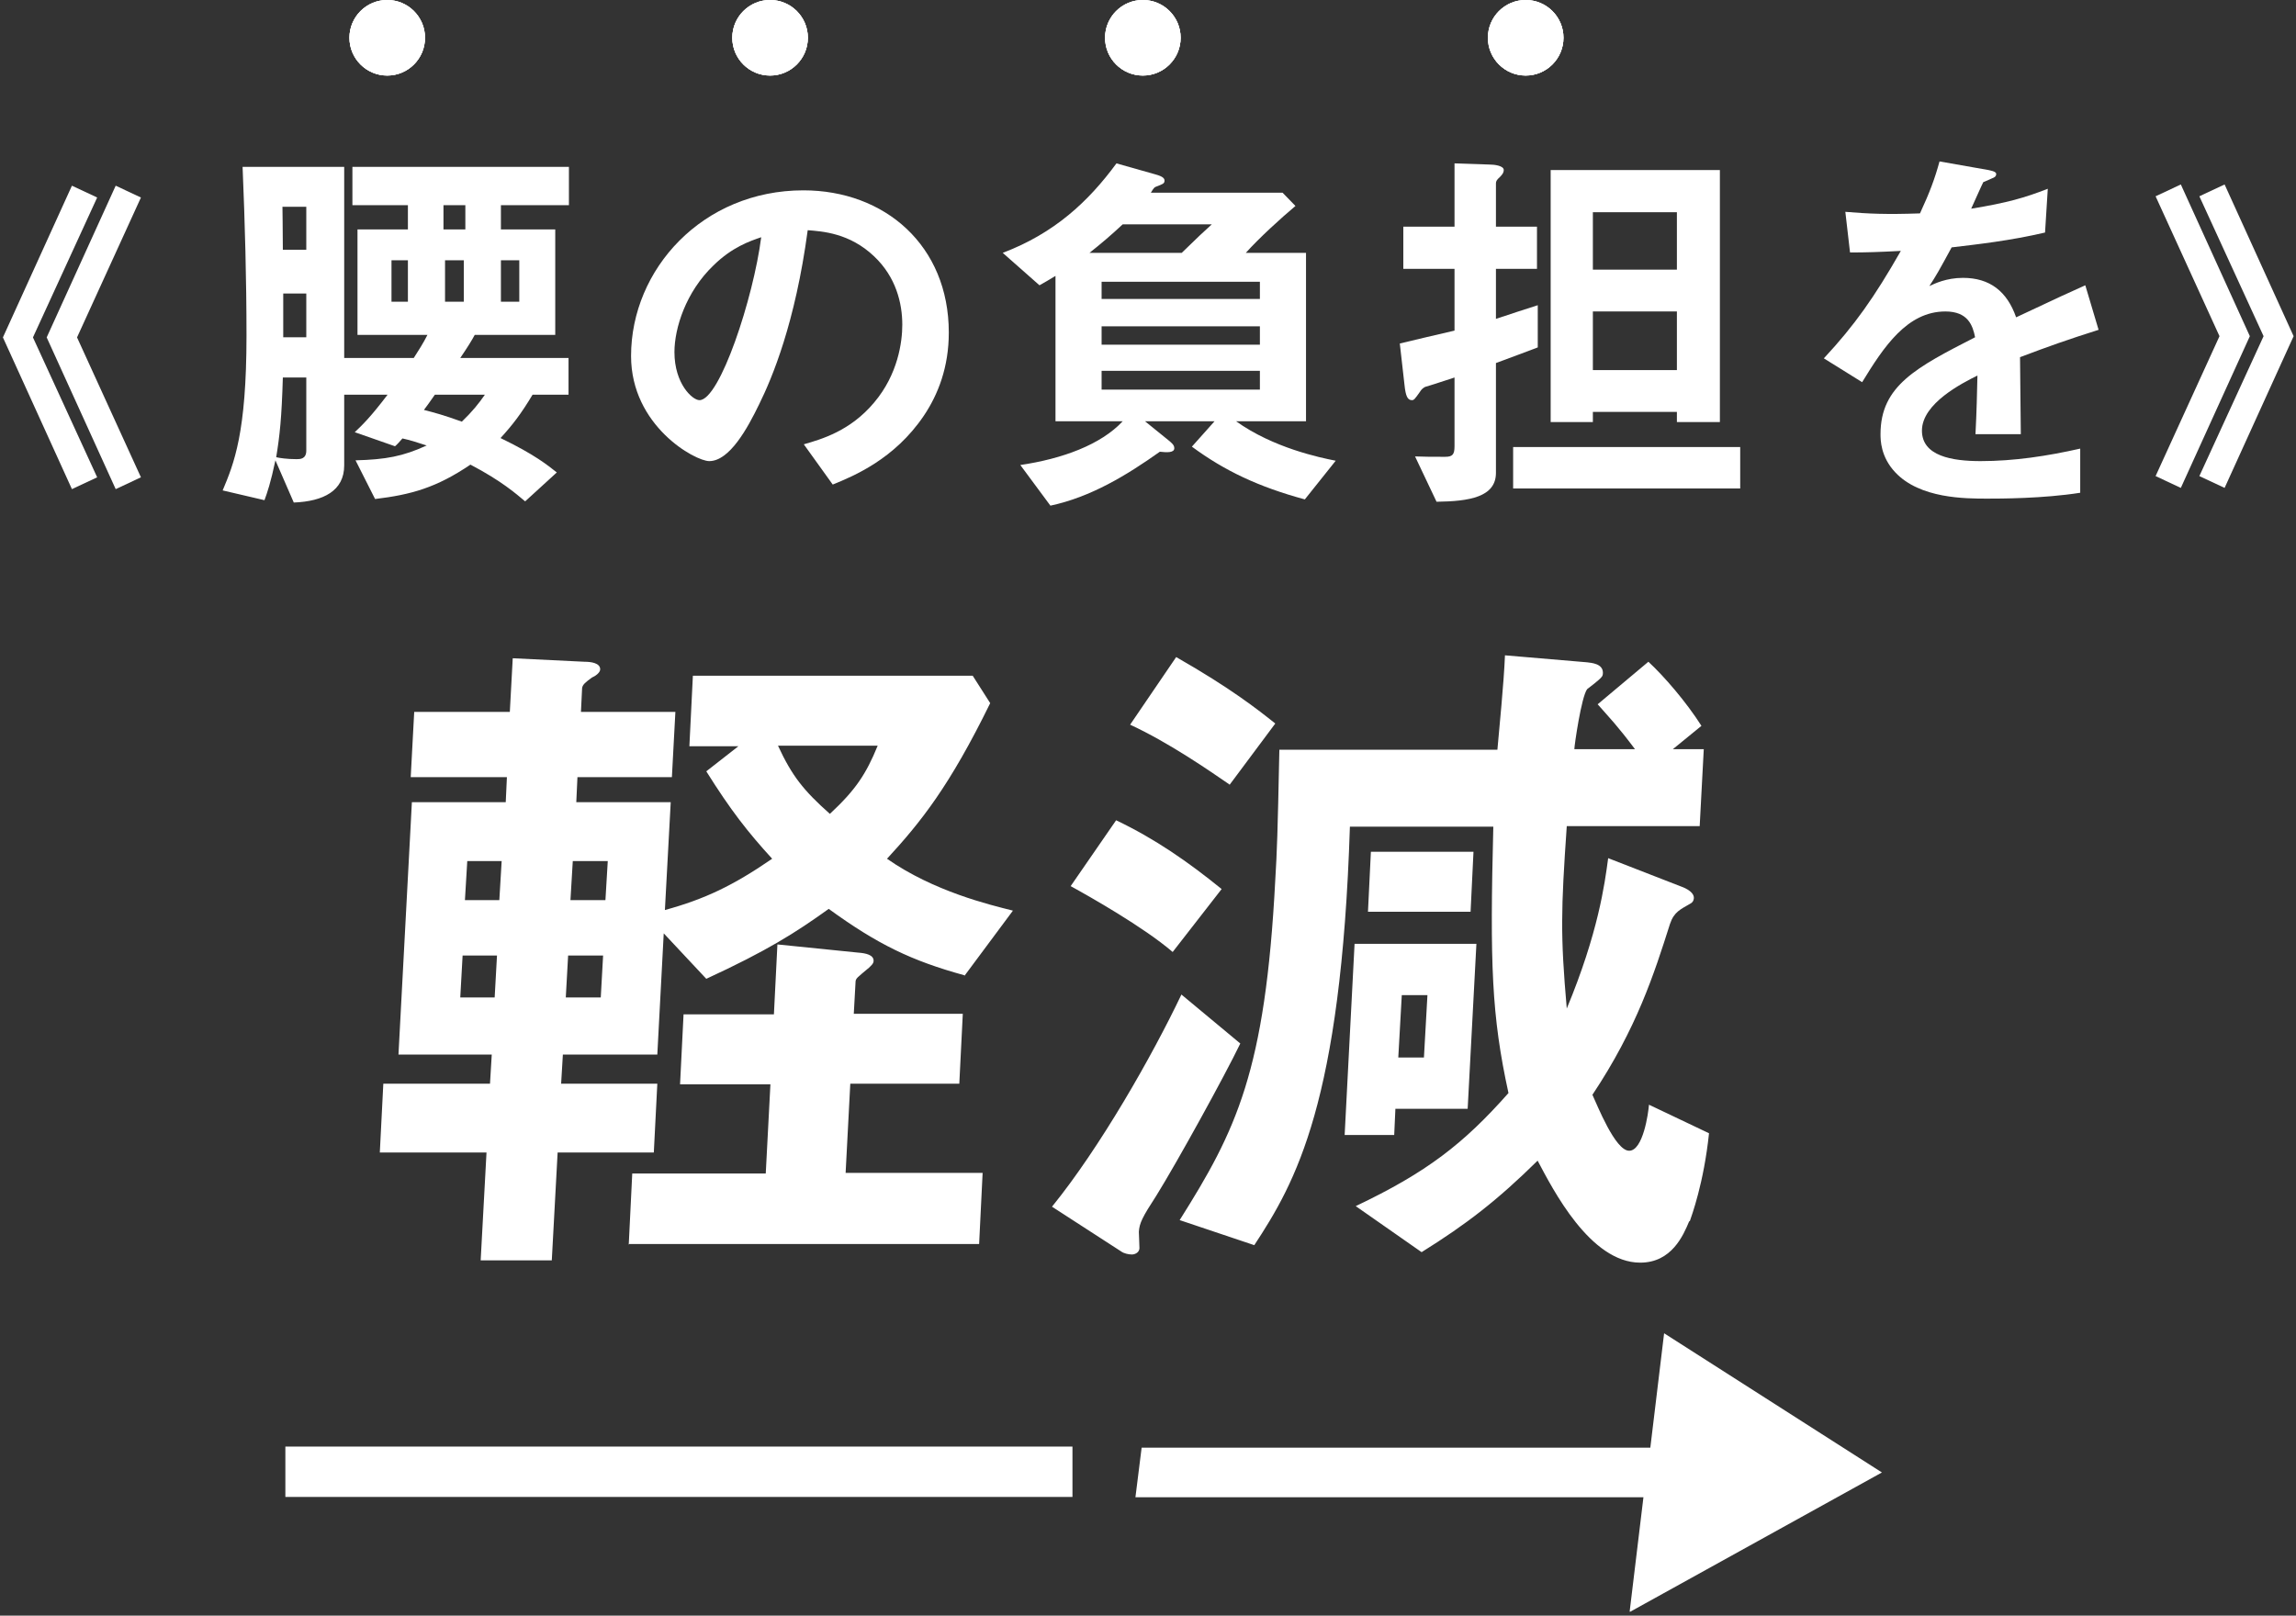 <svg width="574" height="404" viewBox="0 0 574 404" fill="none" xmlns="http://www.w3.org/2000/svg">
<rect x="0" y="0" width="574" height="404" fill="#333333" stroke="none"/>
<line x1="71.342" y1="368.027" x2="268.115" y2="368.027" stroke="white" stroke-width="12.594"/>
<path d="M407.411 403.013L410.858 374.408H283.857L285.408 362.001H412.581L416.027 333.396L470.481 368.204L407.584 403.013H407.411Z" fill="white"/>
<g clip-path="url(#clip0_55_256)">
<path d="M241.137 243.888C227.874 240.244 219.421 236.163 207.178 227.273C198.871 233.248 191.729 237.766 176.572 244.762L165.933 233.394L164.329 263.709H140.719L140.281 270.996H164.329L163.455 288.194H139.407L137.949 315.157H120.168L121.626 288.194H94.954L95.829 270.996H122.5L122.938 263.709H99.618L102.97 200.601H126.435L126.727 194.334H102.679L103.553 178.011H127.456L128.184 164.602L146.111 165.477C147.714 165.477 150.046 165.768 150.046 167.371C150.046 168.246 148.735 169.12 148.006 169.412C146.403 170.578 145.674 171.161 145.528 172.035L145.237 178.011H168.847L167.973 194.334H144.362L144.071 200.601H167.681L166.224 227.564C176.28 224.795 183.276 221.443 193.041 214.738C186.92 208.034 182.693 202.642 176.572 192.877L184.588 186.61H172.345L173.22 168.974H243.178L247.55 175.824C237.348 196.666 230.206 205.557 221.753 214.738C233.413 222.9 247.404 226.252 253.234 227.71L240.991 244.179L241.137 243.888ZM124.249 238.932H115.65L115.067 249.426H123.666L124.249 238.932ZM125.415 215.321H116.816L116.233 225.086H124.832L125.415 215.321ZM150.775 238.932H142.03L141.447 249.426H150.192L150.775 238.932ZM151.941 215.321H143.196L142.613 225.086H151.358L151.941 215.321ZM157.188 311.222L158.062 293.441H191.438L192.604 271.142H170.013L170.888 253.653H193.478L194.353 236.163L214.466 238.204C216.506 238.349 218.401 238.787 218.401 240.244C218.401 240.973 217.818 241.41 217.235 241.993C214.32 244.471 213.883 244.616 213.883 245.637L213.446 253.507H240.7L239.825 270.996H212.571L211.405 293.295H245.655L244.781 311.076H157.042L157.188 311.222ZM194.499 186.464C197.997 194.043 200.911 197.686 207.47 203.516C213.883 197.541 216.506 193.605 219.421 186.464H194.644H194.499Z" fill="white"/>
<path d="M289.088 298.976C285.59 304.369 284.861 305.826 284.715 308.012C284.715 308.595 284.861 311.365 284.861 312.093C284.861 313.114 283.841 313.696 282.966 313.696C282.092 313.696 280.926 313.405 280.343 312.968L262.999 301.745C274.95 287.025 287.922 264.289 295.355 248.694L310.075 260.937C306.14 269.098 294.334 290.523 289.088 298.976ZM293.168 238.055C285.881 231.788 272.181 224.063 267.663 221.585L279.031 205.116C288.796 209.78 296.958 215.464 305.411 222.314L293.168 238.055ZM307.452 196.226C302.35 192.728 292.294 185.732 282.529 181.214L294.043 164.307C307.597 172.032 314.447 177.424 318.82 180.922L307.306 196.371L307.452 196.226ZM422.299 305.389C420.841 308.887 417.927 315.737 410.056 315.737C397.522 315.737 388.195 297.373 384.405 290.231C374.349 300.142 366.624 306.118 355.402 313.114L338.933 301.6C356.713 293.146 365.895 286.005 377.118 273.325C372.891 253.941 372.454 241.115 373.328 206.719H337.475C335.289 275.657 323.921 295.624 313.573 311.365L294.917 305.098C309.055 282.653 316.342 267.932 318.82 219.982C319.257 212.695 319.403 208.905 319.84 187.481H374.349C374.786 182.38 375.952 171.012 376.243 163.87L396.793 165.619C397.814 165.765 400.729 165.911 400.729 168.242C400.729 168.825 400.583 169.117 400.291 169.408C399.854 169.991 397.376 171.886 396.793 172.323C395.336 174.218 393.587 186.461 393.587 187.335H408.745C404.372 181.505 402.623 179.756 399.417 176.113L412.097 165.473C416.032 169.117 421.57 175.53 425.36 181.505L418.218 187.335H425.943L424.922 206.574H391.692C390.235 227.707 390.089 233.828 391.692 252.192C399.563 233.245 401.166 221.148 402.04 214.59L420.404 221.731C420.404 221.731 423.465 222.751 423.465 224.5C423.465 224.646 423.465 225.52 422.59 225.958C420.113 227.415 418.51 227.998 417.489 231.059C413.554 243.447 409.182 257.147 398.105 273.762C399.271 276.24 403.789 287.754 407.287 287.754C410.785 287.754 412.097 278.28 412.243 276.24L427.254 283.381C425.943 295.916 422.882 304.077 422.445 305.389H422.299ZM348.843 277.406L348.552 283.819H336.163L338.641 236.014H369.102L366.916 277.26H348.843V277.406ZM341.993 227.998L342.722 212.986H368.373L367.644 227.998H341.993ZM356.859 248.84H350.446L349.572 264.435H355.985L356.859 248.84Z" fill="white"/>
</g>
<path d="M524.647 82.476C516.928 84.919 512.239 86.58 505.008 89.316C505.008 93.126 505.204 105.242 505.204 108.564H493.87C494.163 102.994 494.261 98.207 494.359 93.908C490.646 95.764 480.485 100.845 480.485 107.684C480.485 114.035 488.008 115.305 495.14 115.305C503.543 115.305 511.848 114.035 520.055 112.179V123.219C510.773 124.685 499.928 124.685 496.801 124.685C491.33 124.685 479.996 124.685 473.841 118.139C470.128 114.23 470.128 109.931 470.128 108.564C470.128 96.448 479.117 91.856 493.772 84.333C493.186 81.402 492.014 77.884 486.347 77.884C476.772 77.884 470.909 86.775 465.536 95.569L455.961 89.609C463.679 81.304 468.565 74.367 475.209 62.74C469.639 63.033 466.61 63.131 462.507 63.131L461.334 52.97C467.197 53.458 471.496 53.654 479.996 53.36C482.439 48.084 483.709 44.665 484.881 40.366L497.094 42.515C497.387 42.613 499.048 42.808 499.048 43.492C499.048 44.078 498.658 44.372 498.071 44.567C497.876 44.665 495.922 45.544 495.824 45.544C495.727 45.642 493.284 51.113 492.795 52.188C501.784 50.722 506.181 49.452 511.945 47.205L511.262 58.148C502.468 60.2 494.456 61.079 487.91 61.861C484.784 67.625 484.002 68.993 482.341 71.534C483.611 70.947 486.542 69.482 490.744 69.482C497.485 69.482 501.784 72.901 504.031 79.35C515.463 73.976 516.733 73.39 521.325 71.338L524.647 82.476Z" fill="white"/>
<path d="M429.971 105.535H419.224V102.994H398.217V105.535H387.665V42.515H429.971V105.535ZM419.224 67.43V53.067H398.217V67.43H419.224ZM419.224 92.54V77.884H398.217V92.54H419.224ZM435.052 122.144H378.285V111.788H435.052V122.144ZM384.441 86.873C381.705 87.948 377.601 89.413 373.986 90.781V118.236C373.986 124.294 367.342 125.369 359.135 125.466L353.762 114.133C356.009 114.23 358.158 114.23 361.285 114.23C363.141 114.23 363.63 113.644 363.63 111.592V94.396C362.457 94.787 356.79 96.643 356.302 96.741C355.716 97.034 355.325 97.425 355.032 97.914C353.664 99.868 353.468 100.063 352.98 100.063C351.905 100.063 351.417 99.086 351.124 96.253L349.951 85.896C351.905 85.407 361.48 83.16 363.63 82.672V67.234H350.83V56.682H363.63V40.854L372.423 41.147C373.596 41.147 375.94 41.44 375.94 42.515C375.94 43.101 375.647 43.59 374.963 44.274C374.182 44.958 373.986 45.348 373.986 45.837V56.682H384.245V67.234H373.986V79.74C375.452 79.252 382.78 76.809 384.441 76.321V86.873Z" fill="white"/>
<path d="M333.928 115.207L326.209 124.88C314.68 121.754 306.179 117.748 297.972 111.69L303.639 105.339H286.248L292.403 110.322C292.794 110.713 293.575 111.201 293.575 112.081C293.575 113.253 291.719 113.155 289.96 112.96C281.558 118.92 272.667 124.294 262.603 126.443L255.08 116.282C265.632 114.719 275.207 111.201 280.678 105.339H263.873V68.993C261.431 70.459 261.431 70.459 259.867 71.338L250.683 63.228C263.58 58.343 272.08 50.429 279.115 40.854L288.788 43.59C290.156 43.981 291.133 44.371 291.133 45.153C291.133 45.935 290.644 46.032 289.179 46.619C288.593 46.814 288.495 46.912 287.713 48.182H320.64L323.864 51.504C320.249 54.533 314.777 59.516 311.455 63.228H326.502V105.339H309.013C318.295 111.983 329.922 114.426 333.928 115.207ZM314.973 74.757V70.459H275.402V74.757H314.973ZM314.973 86.189V81.597H275.402V86.189H314.973ZM302.955 56.096H280.678C277.747 58.832 275.207 60.981 272.374 63.228H295.432C299.34 59.418 301.099 57.757 302.955 56.096ZM314.973 97.425V92.735H275.402V97.425H314.973Z" fill="white"/>
<path d="M237.2 83.16C237.2 91.758 234.562 98.598 230.947 103.971C223.619 114.817 213.458 119.018 208.182 121.167L200.951 111.104C205.348 109.834 212.578 107.782 218.538 100.649C224.498 93.615 225.573 85.505 225.573 81.206C225.573 75.832 224.01 69.286 218.538 64.108C212.383 58.245 205.544 57.855 201.929 57.562C198.802 80.815 193.037 94.494 189.813 101.04C186.882 107.098 182.388 115.305 177.307 115.305C173.79 115.305 157.766 106.512 157.766 89.022C157.766 67.332 175.646 47.596 200.854 47.596C221.176 47.596 237.2 61.372 237.2 83.16ZM190.302 59.32C187.468 60.297 183.072 61.763 178.382 66.355C171.445 72.999 168.611 82.085 168.611 88.045C168.611 95.96 173.106 100.063 174.864 100.063C179.945 100.063 188.348 74.562 190.302 59.32Z" fill="white"/>
<path d="M142.231 51.309H125.23V57.366H138.811V83.746H118.684C117.902 85.212 116.73 87.068 115.069 89.511H142.133V98.695H133.144C130.213 103.58 128.161 106.219 125.133 109.54C133.828 113.742 136.955 116.38 139.202 118.138L131.288 125.369C128.943 123.415 125.426 120.288 117.609 116.184C109.109 121.949 102.758 123.708 93.769 124.782L88.884 115.11C96.407 114.914 100.706 114.133 106.666 111.397C104.028 110.518 102.367 110.029 100.609 109.638C99.827 110.518 99.339 111.104 98.752 111.592L88.689 108.075C90.545 106.316 92.597 104.362 96.896 98.695H86.051V116.38C86.051 122.731 80.872 125.369 73.447 125.662L68.855 115.11C67.682 120.679 66.803 123.219 66.119 125.076L55.665 122.633C58.498 115.891 61.624 108.27 61.624 83.942C61.624 69.872 61.234 55.803 60.648 41.733H86.051V89.511H103.442C104.517 87.85 105.885 85.701 106.862 83.746H89.373V57.366H101.977V51.309H88.103V41.733H142.231V51.309ZM115.948 75.442V65.085H111.259V75.442H115.948ZM116.339 57.366V51.309H110.868V57.366H116.339ZM129.822 75.442V65.085H125.23V75.442H129.822ZM101.977 75.442V65.085H97.873V75.442H101.977ZM76.573 84.333V73.39H70.809V84.333H76.573ZM76.573 62.447V51.699H70.613C70.613 52.872 70.711 57.562 70.711 62.447H76.573ZM76.573 112.667V94.396H70.711C70.418 104.558 69.929 108.954 69.05 114.328C69.832 114.523 71.786 114.817 74.131 114.817C75.01 114.817 76.573 114.817 76.573 112.667ZM121.224 98.695H108.718C107.35 100.649 106.666 101.626 105.982 102.506C108.62 103.19 110.868 103.776 115.46 105.437C118.098 102.897 119.661 100.942 121.224 98.695Z" fill="white"/>
<circle cx="96.807" cy="9.445" r="9.445" fill="white"/>
<circle cx="96.807" cy="9.445" r="9.445" fill="white"/>
<circle cx="96.807" cy="9.445" r="9.445" fill="white"/>
<circle cx="192.518" cy="9.445" r="9.445" fill="white"/>
<circle cx="192.518" cy="9.445" r="9.445" fill="white"/>
<circle cx="192.518" cy="9.445" r="9.445" fill="white"/>
<circle cx="285.71" cy="9.445" r="9.445" fill="white"/>
<circle cx="285.71" cy="9.445" r="9.445" fill="white"/>
<circle cx="285.71" cy="9.445" r="9.445" fill="white"/>
<circle cx="381.421" cy="9.445" r="9.445" fill="white"/>
<circle cx="381.421" cy="9.445" r="9.445" fill="white"/>
<circle cx="381.421" cy="9.445" r="9.445" fill="white"/>
<path d="M538.899 49.083L545.208 46.128L562.46 84.066L545.208 122.004L538.899 119.049L554.873 84.066L538.899 49.083ZM549.841 49.083L556.15 46.128L573.402 84.066L556.15 122.004L549.841 119.049L565.895 84.066L549.841 49.083Z" fill="white"/>
<path d="M35.234 119.355L28.924 122.31L11.672 84.372L28.924 46.434L35.234 49.389L19.26 84.372L35.234 119.355ZM24.292 119.355L17.982 122.31L0.73 84.372L17.982 46.434L24.292 49.389L8.238 84.372L24.292 119.355Z" fill="white"/>
<defs>
<clipPath id="clip0_55_256">
<rect width="332.154" height="152.031" fill="white" transform="translate(94.954 163.716)"/>
</clipPath>
</defs>
</svg>

